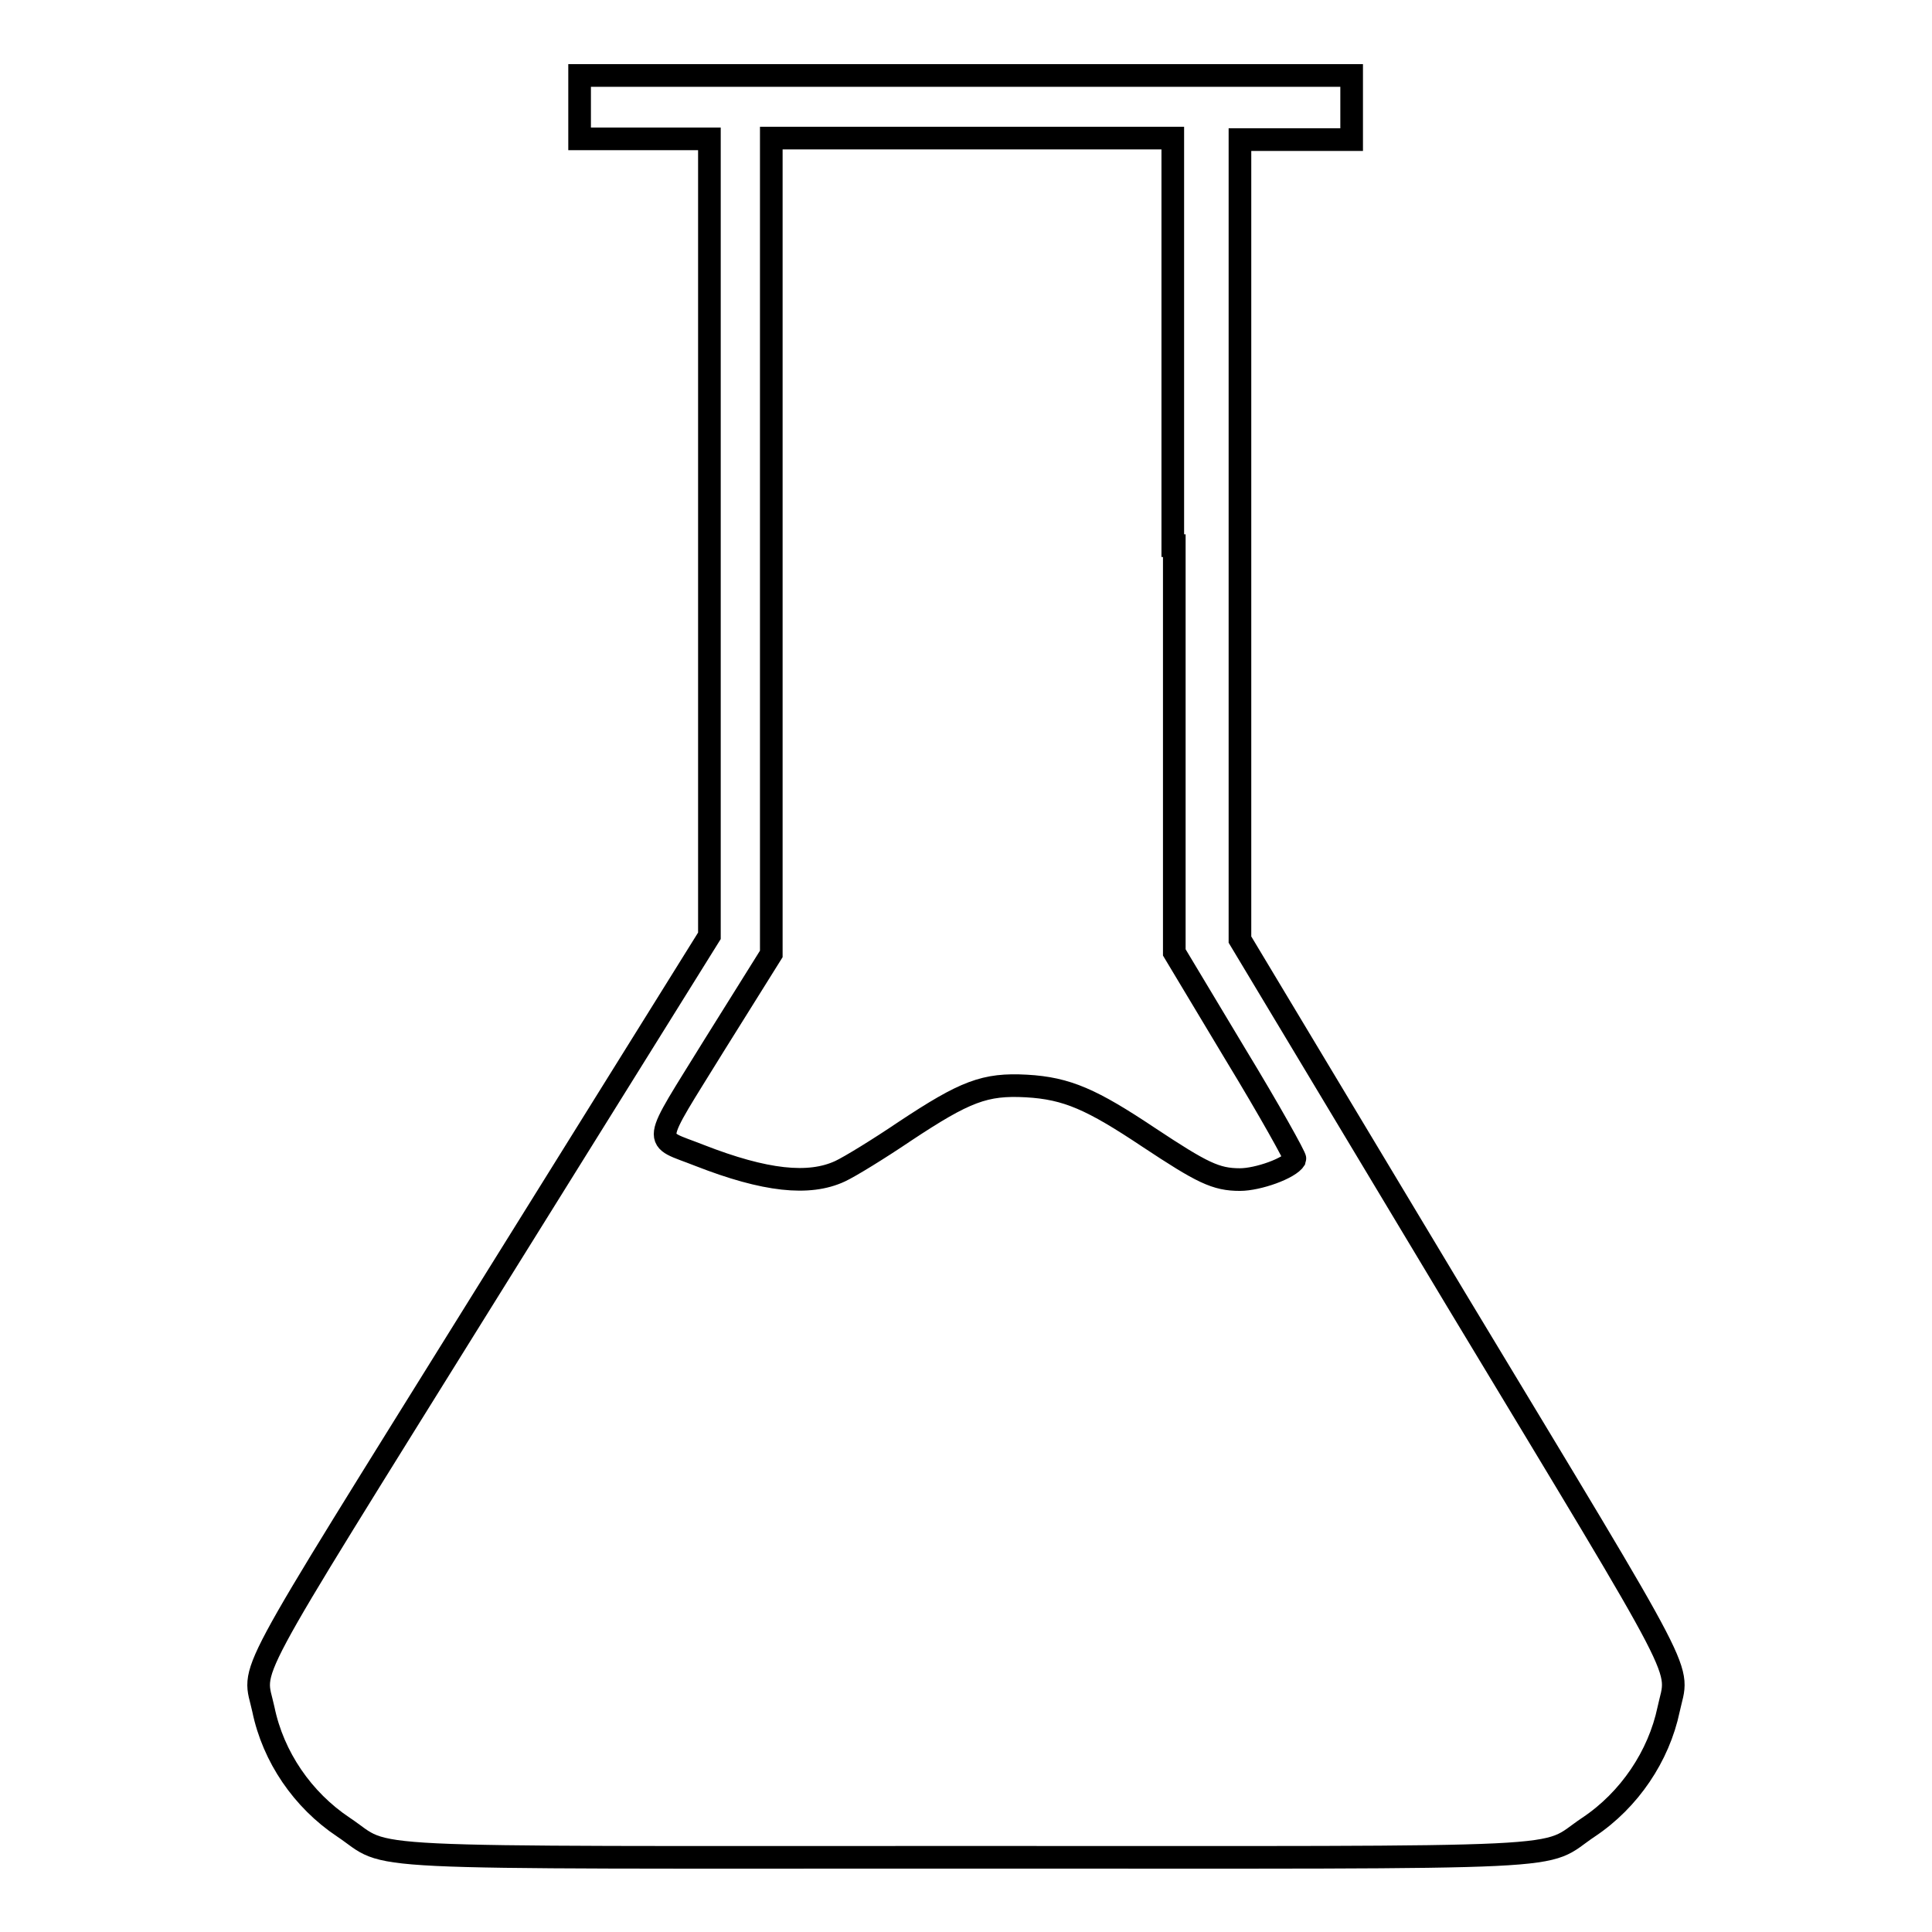 <?xml version="1.0" encoding="utf-8"?>
<!-- Svg Vector Icons : http://www.onlinewebfonts.com/icon -->
<!DOCTYPE svg PUBLIC "-//W3C//DTD SVG 1.1//EN" "http://www.w3.org/Graphics/SVG/1.1/DTD/svg11.dtd">
<svg version="1.1" xmlns="http://www.w3.org/2000/svg" xmlns:xlink="http://www.w3.org/1999/xlink" x="0px" y="0px" viewBox="0 0 256 256" enable-background="new 0 0 256 256" xml:space="preserve">
<g><g><g><path stroke-width="3" fill-opacity="0" stroke="#000000"  d="M76.8,14.2v4.2h8.6H94v52.8v52.8l-29.9,48c-32.9,52.9-30.5,48.4-29.2,54.5c1.3,6.3,5.2,12,10.6,15.6c6.6,4.4-1.2,4,82.5,4c83.7,0,75.9,0.4,82.5-4c5.4-3.6,9.3-9.4,10.6-15.6c1.3-6.1,3.5-1.8-28.1-54.2l-28.7-47.8v-53v-53h7.4h7.4v-4.2V10H128H76.8V14.2z M155.6,72.3v53.9l8.1,13.5c4.5,7.4,8,13.7,7.9,13.9c-0.7,1.2-4.9,2.7-7.3,2.7c-3.2,0-5-0.9-12.1-5.6c-7.5-5-10.8-6.5-16.2-6.8c-5.5-0.3-8.1,0.7-16.1,6c-3.4,2.3-7.3,4.7-8.6,5.3c-4.1,1.9-9.9,1.3-18.6-2.1c-6.3-2.5-6.5-0.9,2-14.7l7.5-12v-54V18.3h26.6h26.6V72.3z"/></g></g></g>
</svg>